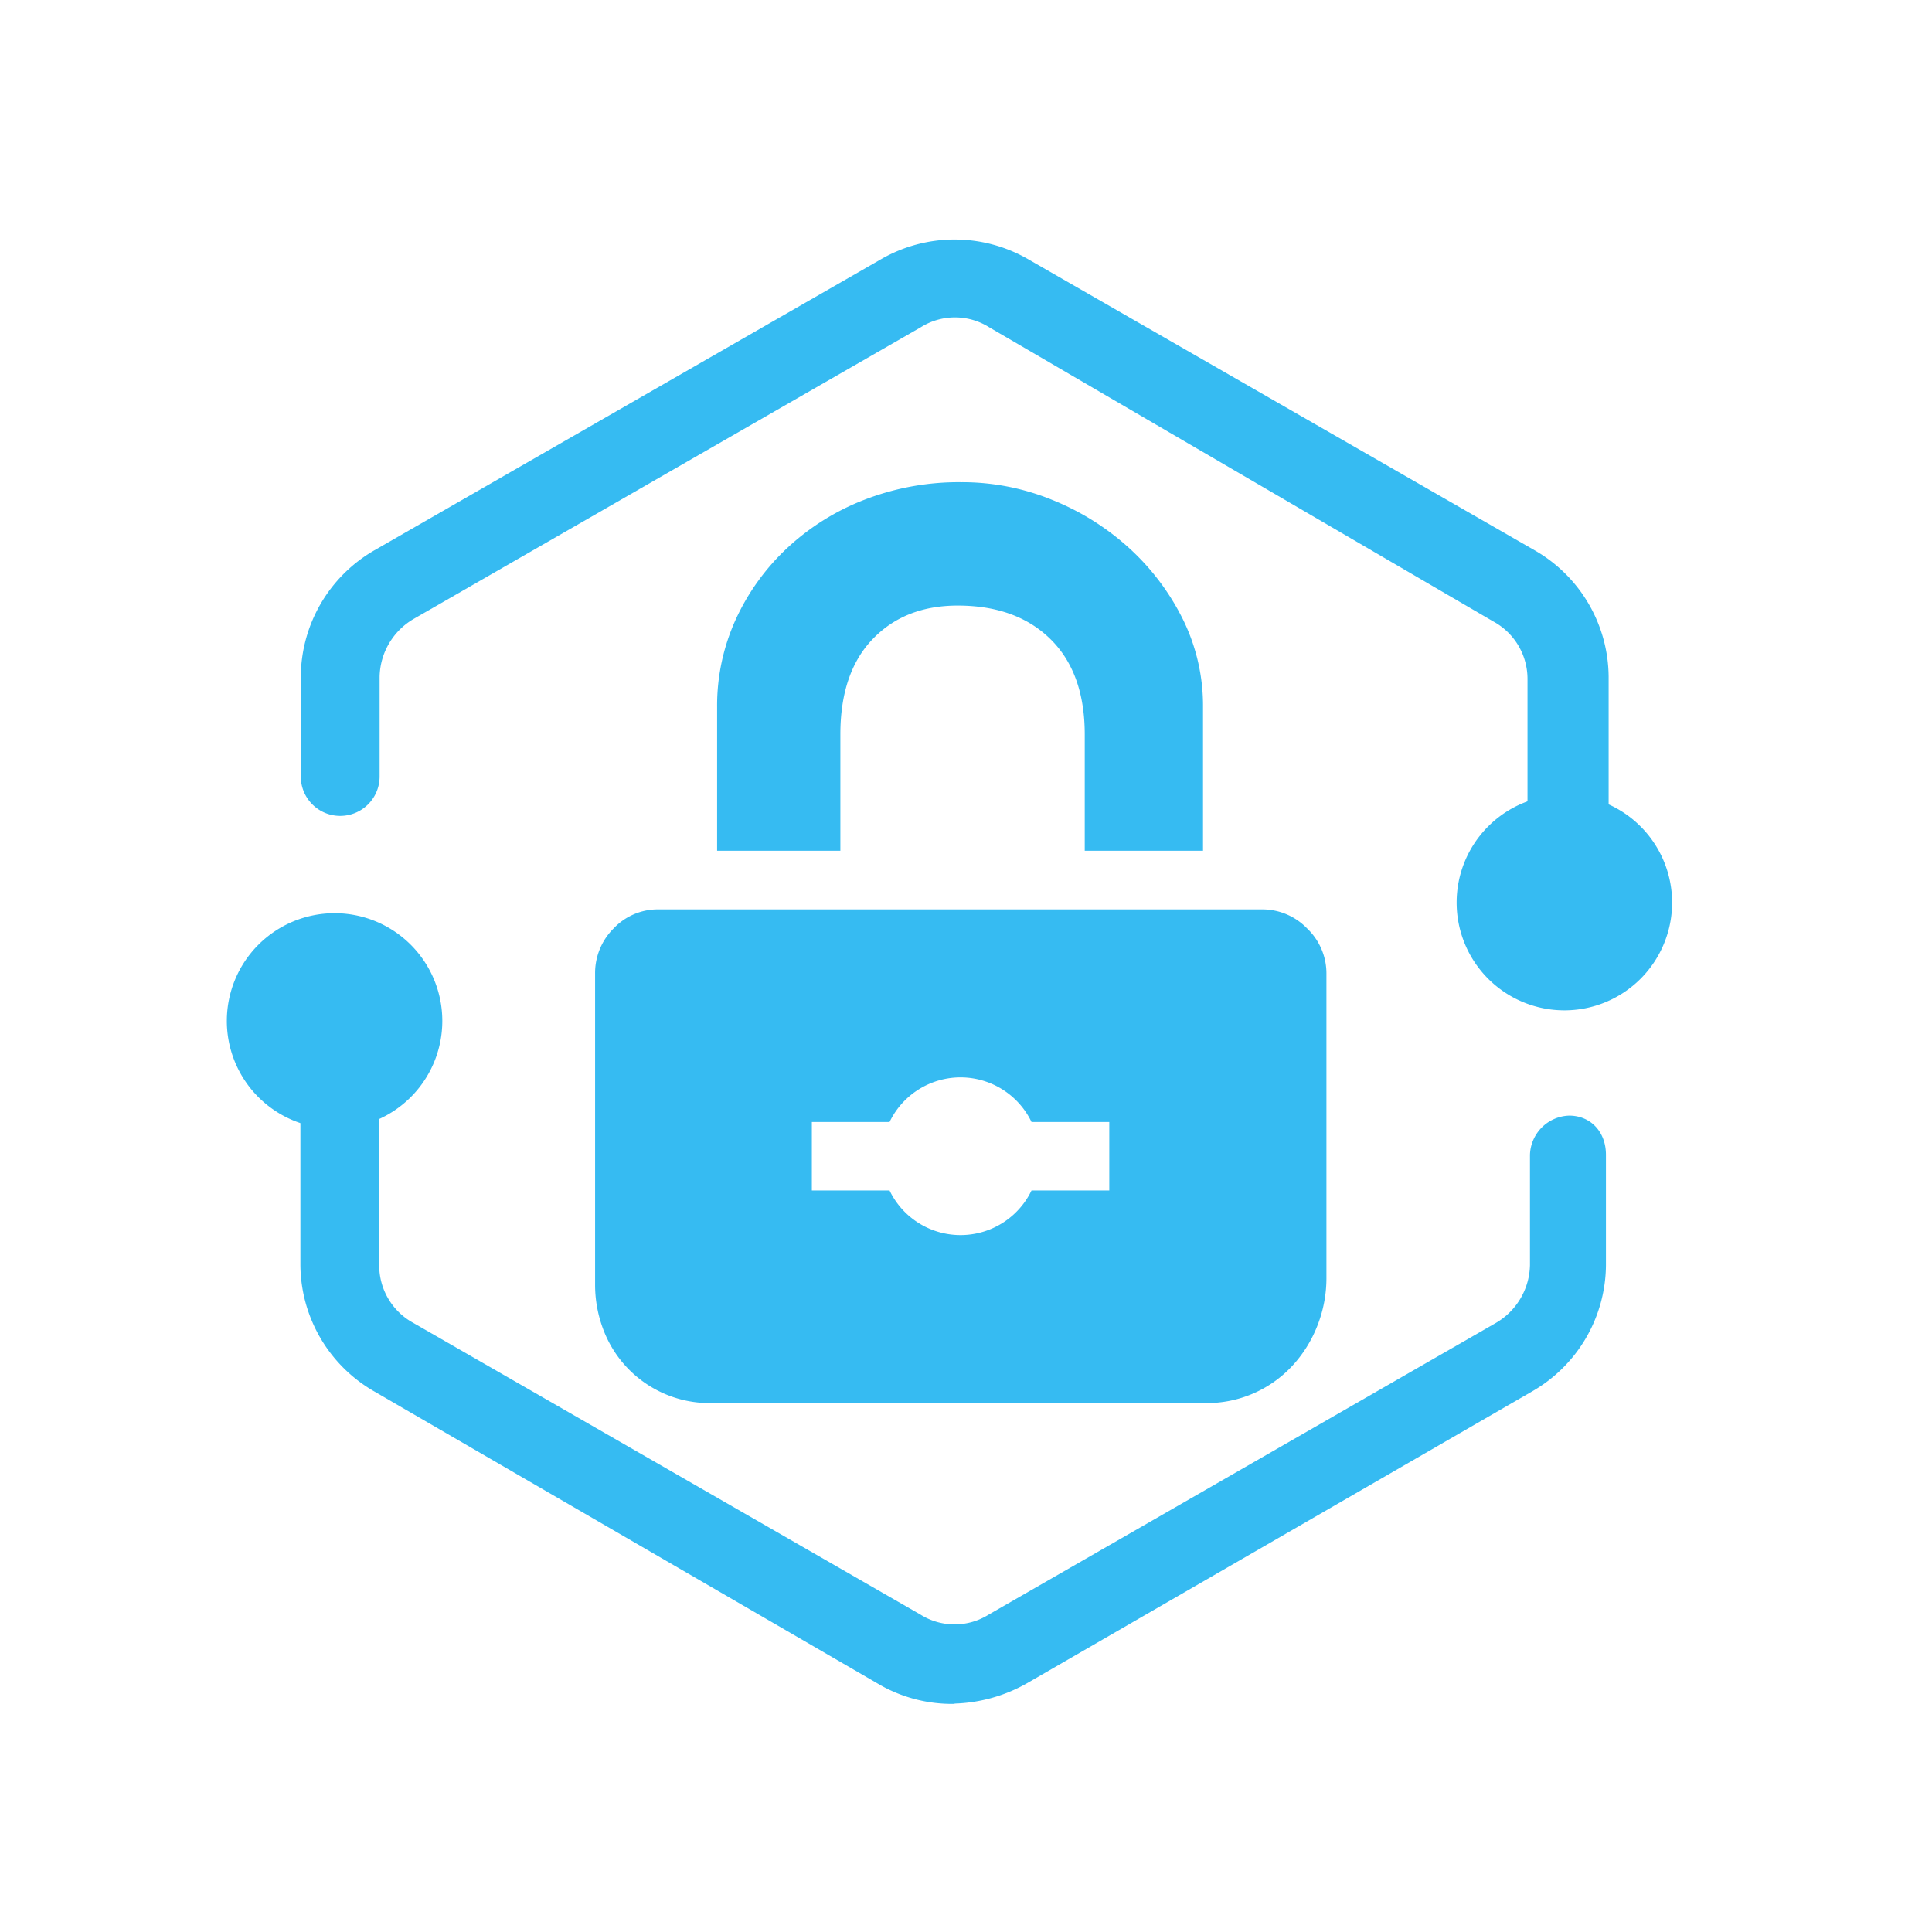 <svg xmlns="http://www.w3.org/2000/svg" viewBox="0 0 344.85 344.85"><defs><style>.cls-1{fill:#36bbf2;}</style></defs><g id="Layer_1" data-name="Layer 1"><path class="cls-1" d="M279.65,160.64a7.21,7.21,0,0,1-7-7V121.25a11.67,11.67,0,0,0-6.1-10.32l-90-52.52a11.46,11.46,0,0,0-12.19,0l-90.5,52.05a12.24,12.24,0,0,0-6.1,10.32V138.6a7,7,0,0,1-14.07,0V120.78A26.21,26.21,0,0,1,66.75,98.27l90.51-52a26.26,26.26,0,0,1,26.26,0L274,98.27a26.21,26.21,0,0,1,13.13,22.51v32.36c-.47,4.22-3.28,7.5-7.5,7.5ZM170.39,304.13a26.05,26.05,0,0,1-13.13-3.28L66.75,248.33a26.21,26.21,0,0,1-13.13-22.51v-30a7,7,0,1,1,14.07,0v30a11.67,11.67,0,0,0,6.1,10.32l90.5,52.05a11.46,11.46,0,0,0,12.19,0L267,236.14a12.23,12.23,0,0,0,6.09-10.32V206.13a7.22,7.22,0,0,1,7-7c3.75,0,6.56,2.81,6.56,7v19.69a26.19,26.19,0,0,1-13.13,22.51l-90,52a27.9,27.9,0,0,1-13.13,3.75Zm0,0"/><path class="cls-1" d="M40.49,182.21A19.23,19.23,0,1,0,59.72,163a19.23,19.23,0,0,0-19.23,19.23Zm0,0"/><path class="cls-1" d="M260,161.11a19.23,19.23,0,1,0,19.23-19.23A19.22,19.22,0,0,0,260,161.11Zm0,0"/><path class="cls-1" d="M150,131.09q0-11,5.75-17t15.19-6q10.47,0,16.57,6t6.11,17v20.76h21.11V126.2a34.87,34.87,0,0,0-3.57-15.62,43,43,0,0,0-9.6-12.74,45.57,45.57,0,0,0-13.79-8.63,42.48,42.48,0,0,0-16.14-3.14,46.65,46.65,0,0,0-17.36,3.14,42.87,42.87,0,0,0-13.78,8.63,40.46,40.46,0,0,0-9.17,12.74A37.1,37.1,0,0,0,128,126.2v25.65h22Z"/><path class="cls-1" d="M233.31,165.72a11.11,11.11,0,0,0-8.12-3.4H117.53a10.83,10.83,0,0,0-8,3.4,11.24,11.24,0,0,0-3.31,8.12v55.31a22.48,22.48,0,0,0,1.48,8.2A20.26,20.26,0,0,0,127,250.44h88.12a20.79,20.79,0,0,0,15.45-6.54,22.62,22.62,0,0,0,4.53-7.16,23.17,23.17,0,0,0,1.66-8.81V173.84A11.09,11.09,0,0,0,233.31,165.72ZM198,212.49H184.12a14.06,14.06,0,0,1-25.34,0H144.91V200.27h13.87a14.06,14.06,0,0,1,25.34,0H198Z"/></g></svg>